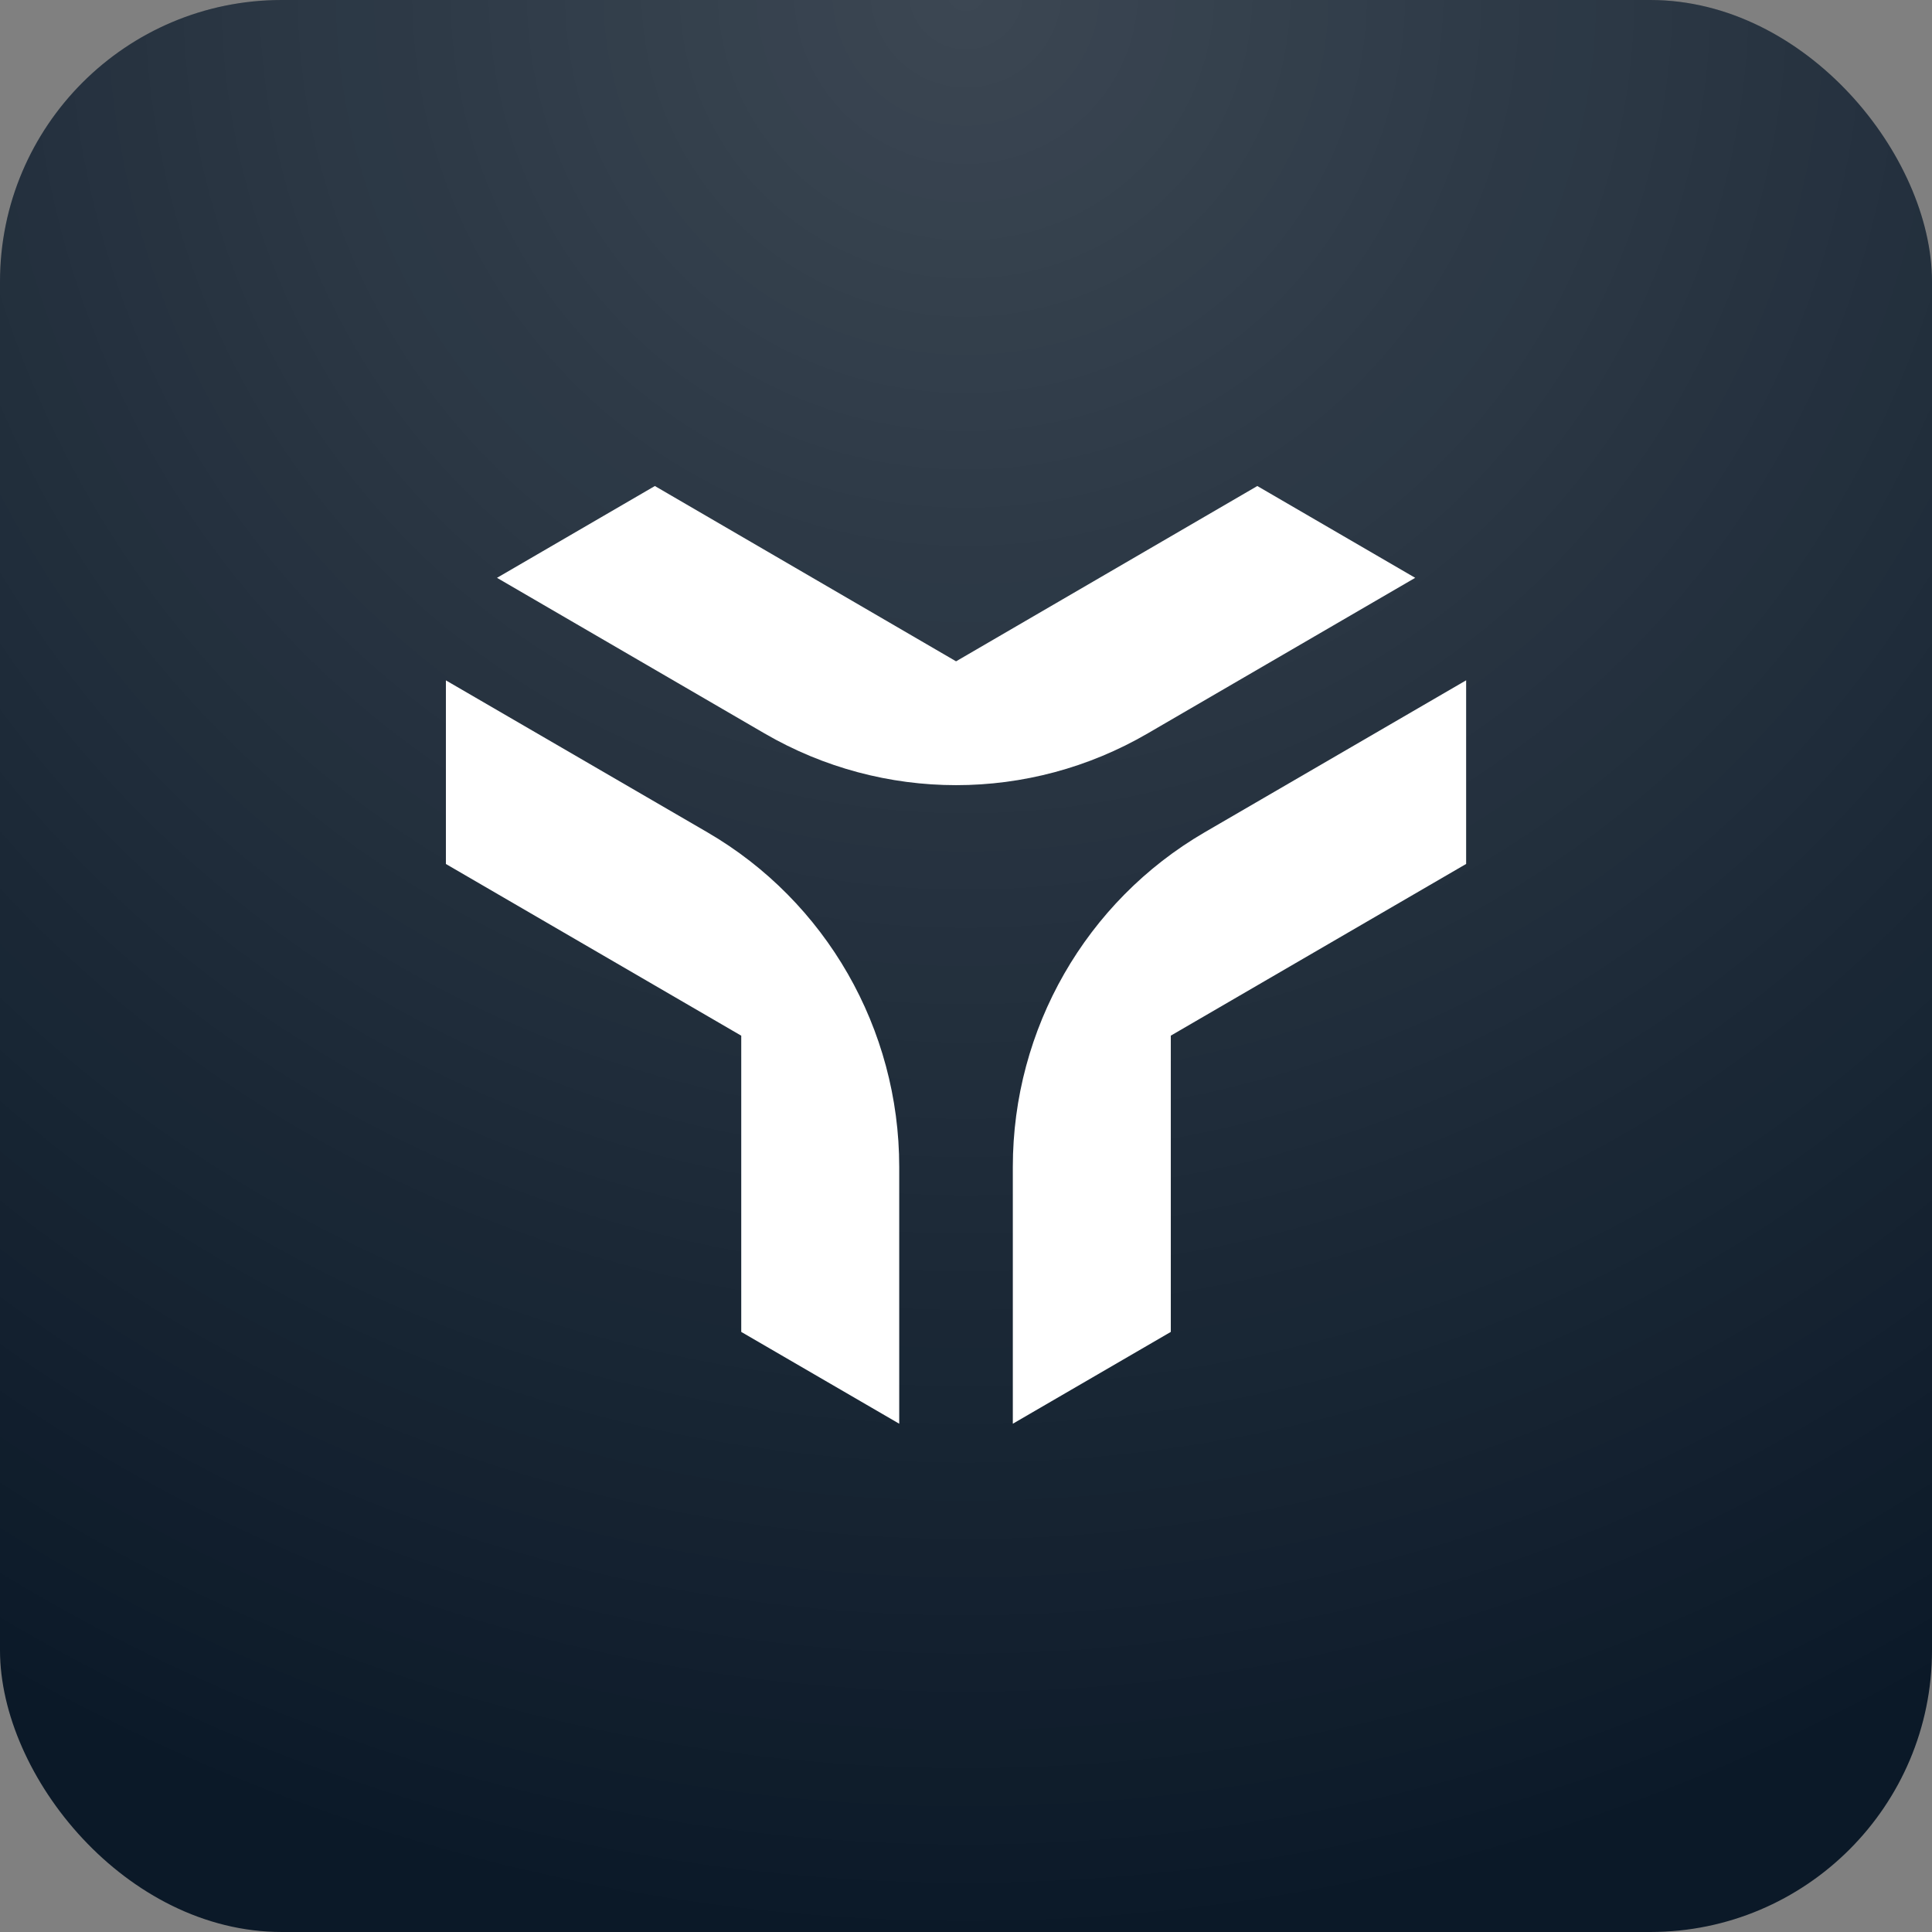 <svg width="192" height="192" viewBox="0 0 192 192" fill="none" xmlns="http://www.w3.org/2000/svg">
<rect x="0" y="0" width="192" height="192" fill="#808080" stroke="none"/>
<g clip-path="url(#clip0_6004_15331)">
<rect width="192" height="192" rx="28" fill="url(#paint0_linear_6004_15331)"/>
<rect width="192" height="192" rx="28" fill="url(#paint1_radial_6004_15331)" fill-opacity="0.2"/>
<path d="M140.641 57.424L124.951 48.3L95.013 65.722L65.08 48.3L49.391 57.424L75.971 72.883C87.767 79.743 102.284 79.743 114.06 72.883L140.641 57.424Z" fill="white"/>
<path d="M73.664 102.934V132.364L89.364 141.488V115.963C89.364 102.247 82.093 89.578 70.307 82.718L44.313 67.615V85.862L73.669 102.929L73.664 102.934Z" fill="white"/>
<path d="M116.353 102.934V132.364L100.653 141.488V115.964C100.653 102.248 107.923 89.578 119.709 82.718L145.703 67.609V85.858L116.348 102.924L116.353 102.934Z" fill="white"/>
</g>
<defs>
<linearGradient id="paint0_linear_6004_15331" x1="96" y1="0" x2="96" y2="192" gradientUnits="userSpaceOnUse">
<stop stop-color="#0B1928"/>
<stop offset="1" stop-color="#0B1928"/>
</linearGradient>
<radialGradient id="paint1_radial_6004_15331" cx="0" cy="0" r="1" gradientUnits="userSpaceOnUse" gradientTransform="translate(96) rotate(90) scale(192)">
<stop stop-color="white"/>
<stop offset="1" stop-color="white" stop-opacity="0"/>
</radialGradient>
<clipPath id="clip0_6004_15331">
<rect width="192" height="192" rx="28" fill="white"/>
</clipPath>
</defs>
</svg>
